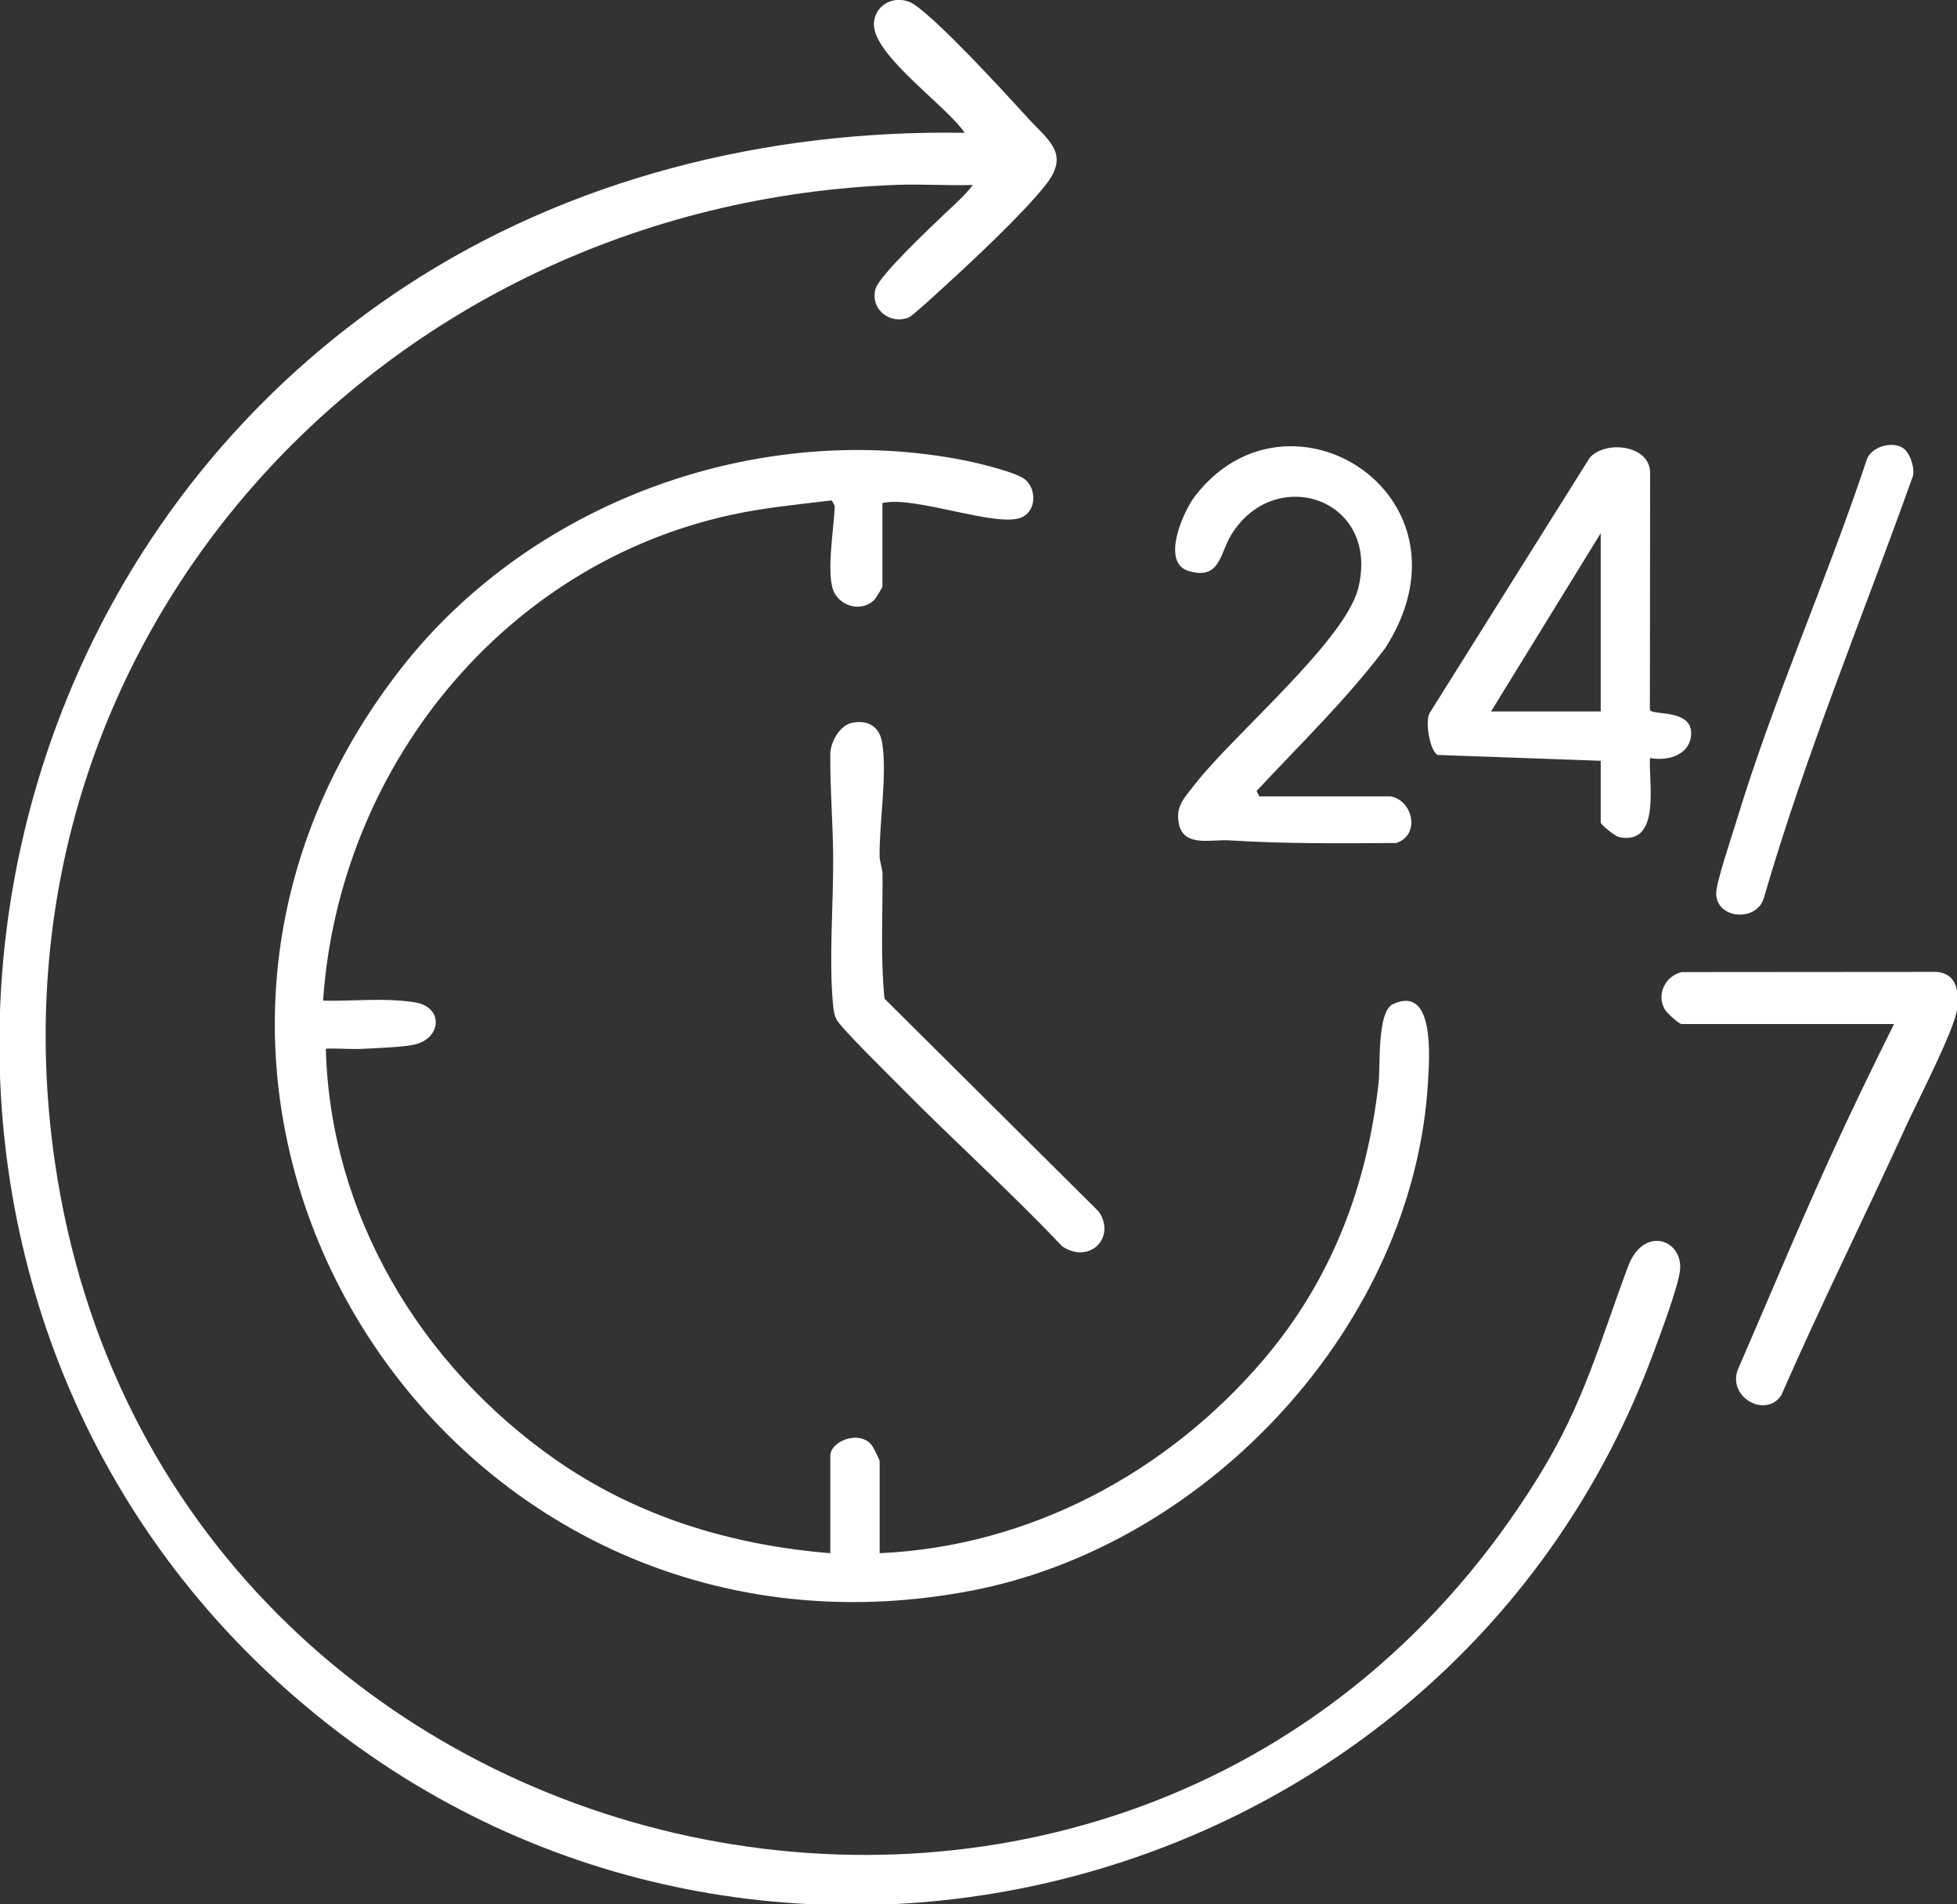 <?xml version="1.0" encoding="UTF-8" standalone="no"?>
<!-- Created with Inkscape (http://www.inkscape.org/) -->

<svg
   width="44.65mm"
   height="43.438mm"
   viewBox="0 0 44.65 43.438"
   version="1.1"
   id="svg1"
   inkscape:version="1.4.2 (2aeb623e1d, 2025-05-12)"
   sodipodi:docname="all-time.svg"
   xmlns:inkscape="http://www.inkscape.org/namespaces/inkscape"
   xmlns:sodipodi="http://sodipodi.sourceforge.net/DTD/sodipodi-0.dtd"
   xmlns="http://www.w3.org/2000/svg"
   xmlns:svg="http://www.w3.org/2000/svg">
  <rect x="0" y="0" width="44.65" height="43.438" fill="#333333" stroke="none"/>
  <sodipodi:namedview
     id="namedview1"
     pagecolor="#ffffff"
     bordercolor="#000000"
     borderopacity="0.25"
     inkscape:showpageshadow="2"
     inkscape:pageopacity="0.0"
     inkscape:pagecheckerboard="0"
     inkscape:deskcolor="#d1d1d1"
     inkscape:document-units="mm"
     inkscape:zoom="0.7180275"
     inkscape:cx="57.797229"
     inkscape:cy="377.42287"
     inkscape:window-width="1033"
     inkscape:window-height="1011"
     inkscape:window-x="166"
     inkscape:window-y="32"
     inkscape:window-maximized="0"
     inkscape:current-layer="layer1" />
  <defs
     id="defs1">
    <clipPath
       clipPathUnits="userSpaceOnUse"
       id="clipPath263-2">
      <path
         d="M 0,9890 H 1920 V 0 H 0 Z"
         transform="translate(-1122.511,-3996.064)"
         id="path263-2" />
    </clipPath>
  </defs>
  <g
     inkscape:label="Layer 1"
     inkscape:groupmode="layer"
     id="layer1"
     transform="translate(-89.429,-48.683)">
    <path
       id="path262-2"
       clip-path="url(#clipPath263-2)"
       style="fill:#ffffff;fill-opacity:1;fill-rule:nonzero;stroke:none"
       d="m -3.002,13.842 c -0.827,-0.033 -1.558,-0.658 -1.556,-1.595 0.008,-2.038 4.705,-5.249 5.865,-6.996 -12.746,0.221 -25.546,-2.942 -36.205,-9.959 -31.827,-20.949 -35.723,-67.884 -5.7,-92.284 29.072,-23.627 73.345,-11.762 86.383,23.295 0.431,1.155 1.693,4.488 1.765,5.517 0.134,1.927 -2.375,2.823 -3.368,0.163 -1.889,-5.055 -2.828,-8.78 -5.767,-13.548 -25.451,-41.28 -88.945,-27.554 -95.911,20.306 -4.907,33.714 21.113,61.935 54.453,63.149 1.621,0.058 3.258,-0.058 4.879,-0.009 C 1.306,1.185 0.628,0.602 -3.7500001e-4,4.8984376e-4 -0.853,-0.815 -4.231,-3.979 -4.461,-4.85 c -0.345,-1.31 0.946,-2.327 2.178,-1.818 0.219,0.091 1.754,1.507 2.087,1.811 1.88,1.712 5.225,4.825 6.731,6.735 1.613,2.047 0.204,2.85 -1.239,4.434 -1.586,1.744 -5.444,5.942 -7.172,7.182 -0.355,0.255 -0.751,0.362 -1.126,0.347 z M 61.215,-14.916 c -0.678,0.007 -1.427,-0.376 -1.619,-1.003 -2.598,-7.808 -6.023,-15.437 -8.408,-23.31 -0.279,-0.923 -1.326,-3.992 -1.308,-4.701 0.041,-1.641 2.625,-1.831 3.082,-0.262 2.674,9.218 6.353,18.08 9.576,27.104 0.257,0.519 -0.099,1.578 -0.502,1.907 -0.219,0.178 -0.512,0.262 -0.82,0.265 z m -38.93,-0.086 c -2.167,-0.032 -4.385,-1.006 -6.094,-3.23 -0.774,-1.006 -2.219,-4.299 -0.407,-4.834 2.037,-0.601 2.005,1.11 2.742,2.323 2.812,4.619 9.659,2.379 8.219,-3.435 -0.843,-3.397 -8.108,-9.508 -10.55,-12.664 -0.661,-0.855 -1.304,-1.434 -1.03,-2.616 0.339,-1.465 2.1,-0.942 3.237,-1.014 3.583,-0.227 7.198,-0.198 10.808,-0.171 1.548,0.513 1.093,2.723 -0.35,3.009 h -8.506 l -0.179,0.353 c 2.825,3.027 5.818,5.922 8.314,9.231 4.527,7.061 -0.668,13.129 -6.205,13.047 z m 21.056,-0.069 c -0.644,-0.027 -1.269,-0.254 -1.636,-0.677 L 31.391,-32.191 c -0.38,-0.501 -0.004,-2.589 0.505,-2.763 l 10.521,-0.376 v -3.987 c 0,-0.134 0.92,-0.889 1.192,-0.945 2.752,-0.562 1.882,3.617 1.995,5.109 1.13,-0.211 2.578,0.178 2.657,1.519 0.099,1.691 -2.56,1.208 -2.666,1.601 l 0.015,15.401 c -0.069,1.092 -1.196,1.604 -2.269,1.56 z M -3.764,-15.294 c -11.903,0.61 -23.991,-4.668 -31.326,-14.03 -21.578,-27.543 2.529,-66.167 36.787,-59.647 15.339,2.92 28.697,17.206 29.563,32.99 0.078,1.431 0.455,6.196 -2.269,4.926 -1.043,-0.486 -0.804,-3.972 -0.93,-5.096 -0.756,-6.71 -3.051,-12.738 -7.446,-17.893 -6.211,-7.284 -15.115,-12.066 -24.803,-12.497 v 5.936 c 0,0.107 -0.408,0.923 -0.527,1.068 -0.804,0.977 -2.662,0.233 -2.662,-0.713 v -6.29 c -6.404,0.516 -12.509,2.373 -17.777,6.057 -8.695,6.082 -14.547,15.784 -14.83,26.547 0.794,0.038 1.607,-0.053 2.401,-0.009 0.902,0.052 2.489,0.099 3.281,0.265 1.818,0.38 1.957,2.448 0.063,2.741 -2.009,0.311 -3.944,0.06 -5.922,0.107 1.024,14.977 11.568,28.169 26.372,31.395 2.159,0.47 4.338,0.671 6.505,0.935 l 0.193,-0.359 c -0.034,-1.386 -0.612,-4.567 -0.006,-5.644 0.51,-0.905 1.763,-1.178 2.546,-0.448 0.106,0.097 0.541,0.825 0.541,0.877 v 5.404 c 2.078,0.497 7.379,-1.618 8.993,-0.93 0.947,0.405 0.996,1.804 0.233,2.448 -0.568,0.477 -3.072,1.07 -3.904,1.235 -1.678,0.333 -3.375,0.54 -5.076,0.627 z m 46.181,-5.329 v -11.518 h -7.088 z M -5.451,-32.827 c -0.175,0.004 -0.362,-0.016 -0.558,-0.06 -0.777,-0.175 -1.361,-1.256 -1.368,-2 -0.022,-2.207 0.174,-4.517 0.186,-6.728 0.016,-2.947 -0.282,-6.559 -0.015,-9.406 0.034,-0.368 0.058,-0.674 0.224,-1.015 0.262,-0.538 3.446,-3.656 4.143,-4.365 3.422,-3.477 7.082,-6.746 10.436,-10.295 1.723,-1.193 3.516,0.497 2.394,2.216 l -13.866,13.777 c -0.265,2.639 -0.111,5.358 -0.126,8.026 -0.003,0.418 -0.189,0.807 -0.192,1.226 -0.011,2.226 0.494,5.168 0.173,7.26 -0.136,0.88 -0.671,1.346 -1.43,1.364 z m 69.579,-16.146 -16.474,-0.013 c -1.081,-0.252 -1.681,-1.488 -1.063,-2.461 0.129,-0.203 0.886,-0.895 1.055,-0.895 H 61.377 c -1.412,-2.83 -2.795,-5.683 -4.106,-8.563 -2.045,-4.49 -3.946,-9.056 -5.909,-13.583 -0.936,-1.89 1.703,-3.41 2.728,-1.84 2.548,5.828 5.39,11.524 8.027,17.309 0.703,1.543 3.201,6.376 3.335,7.652 0.118,1.117 0.01,2.272 -1.324,2.395 z"
       transform="matrix(0.353,0,0,-0.353,110.977,53.567)" />
  </g>
</svg>
